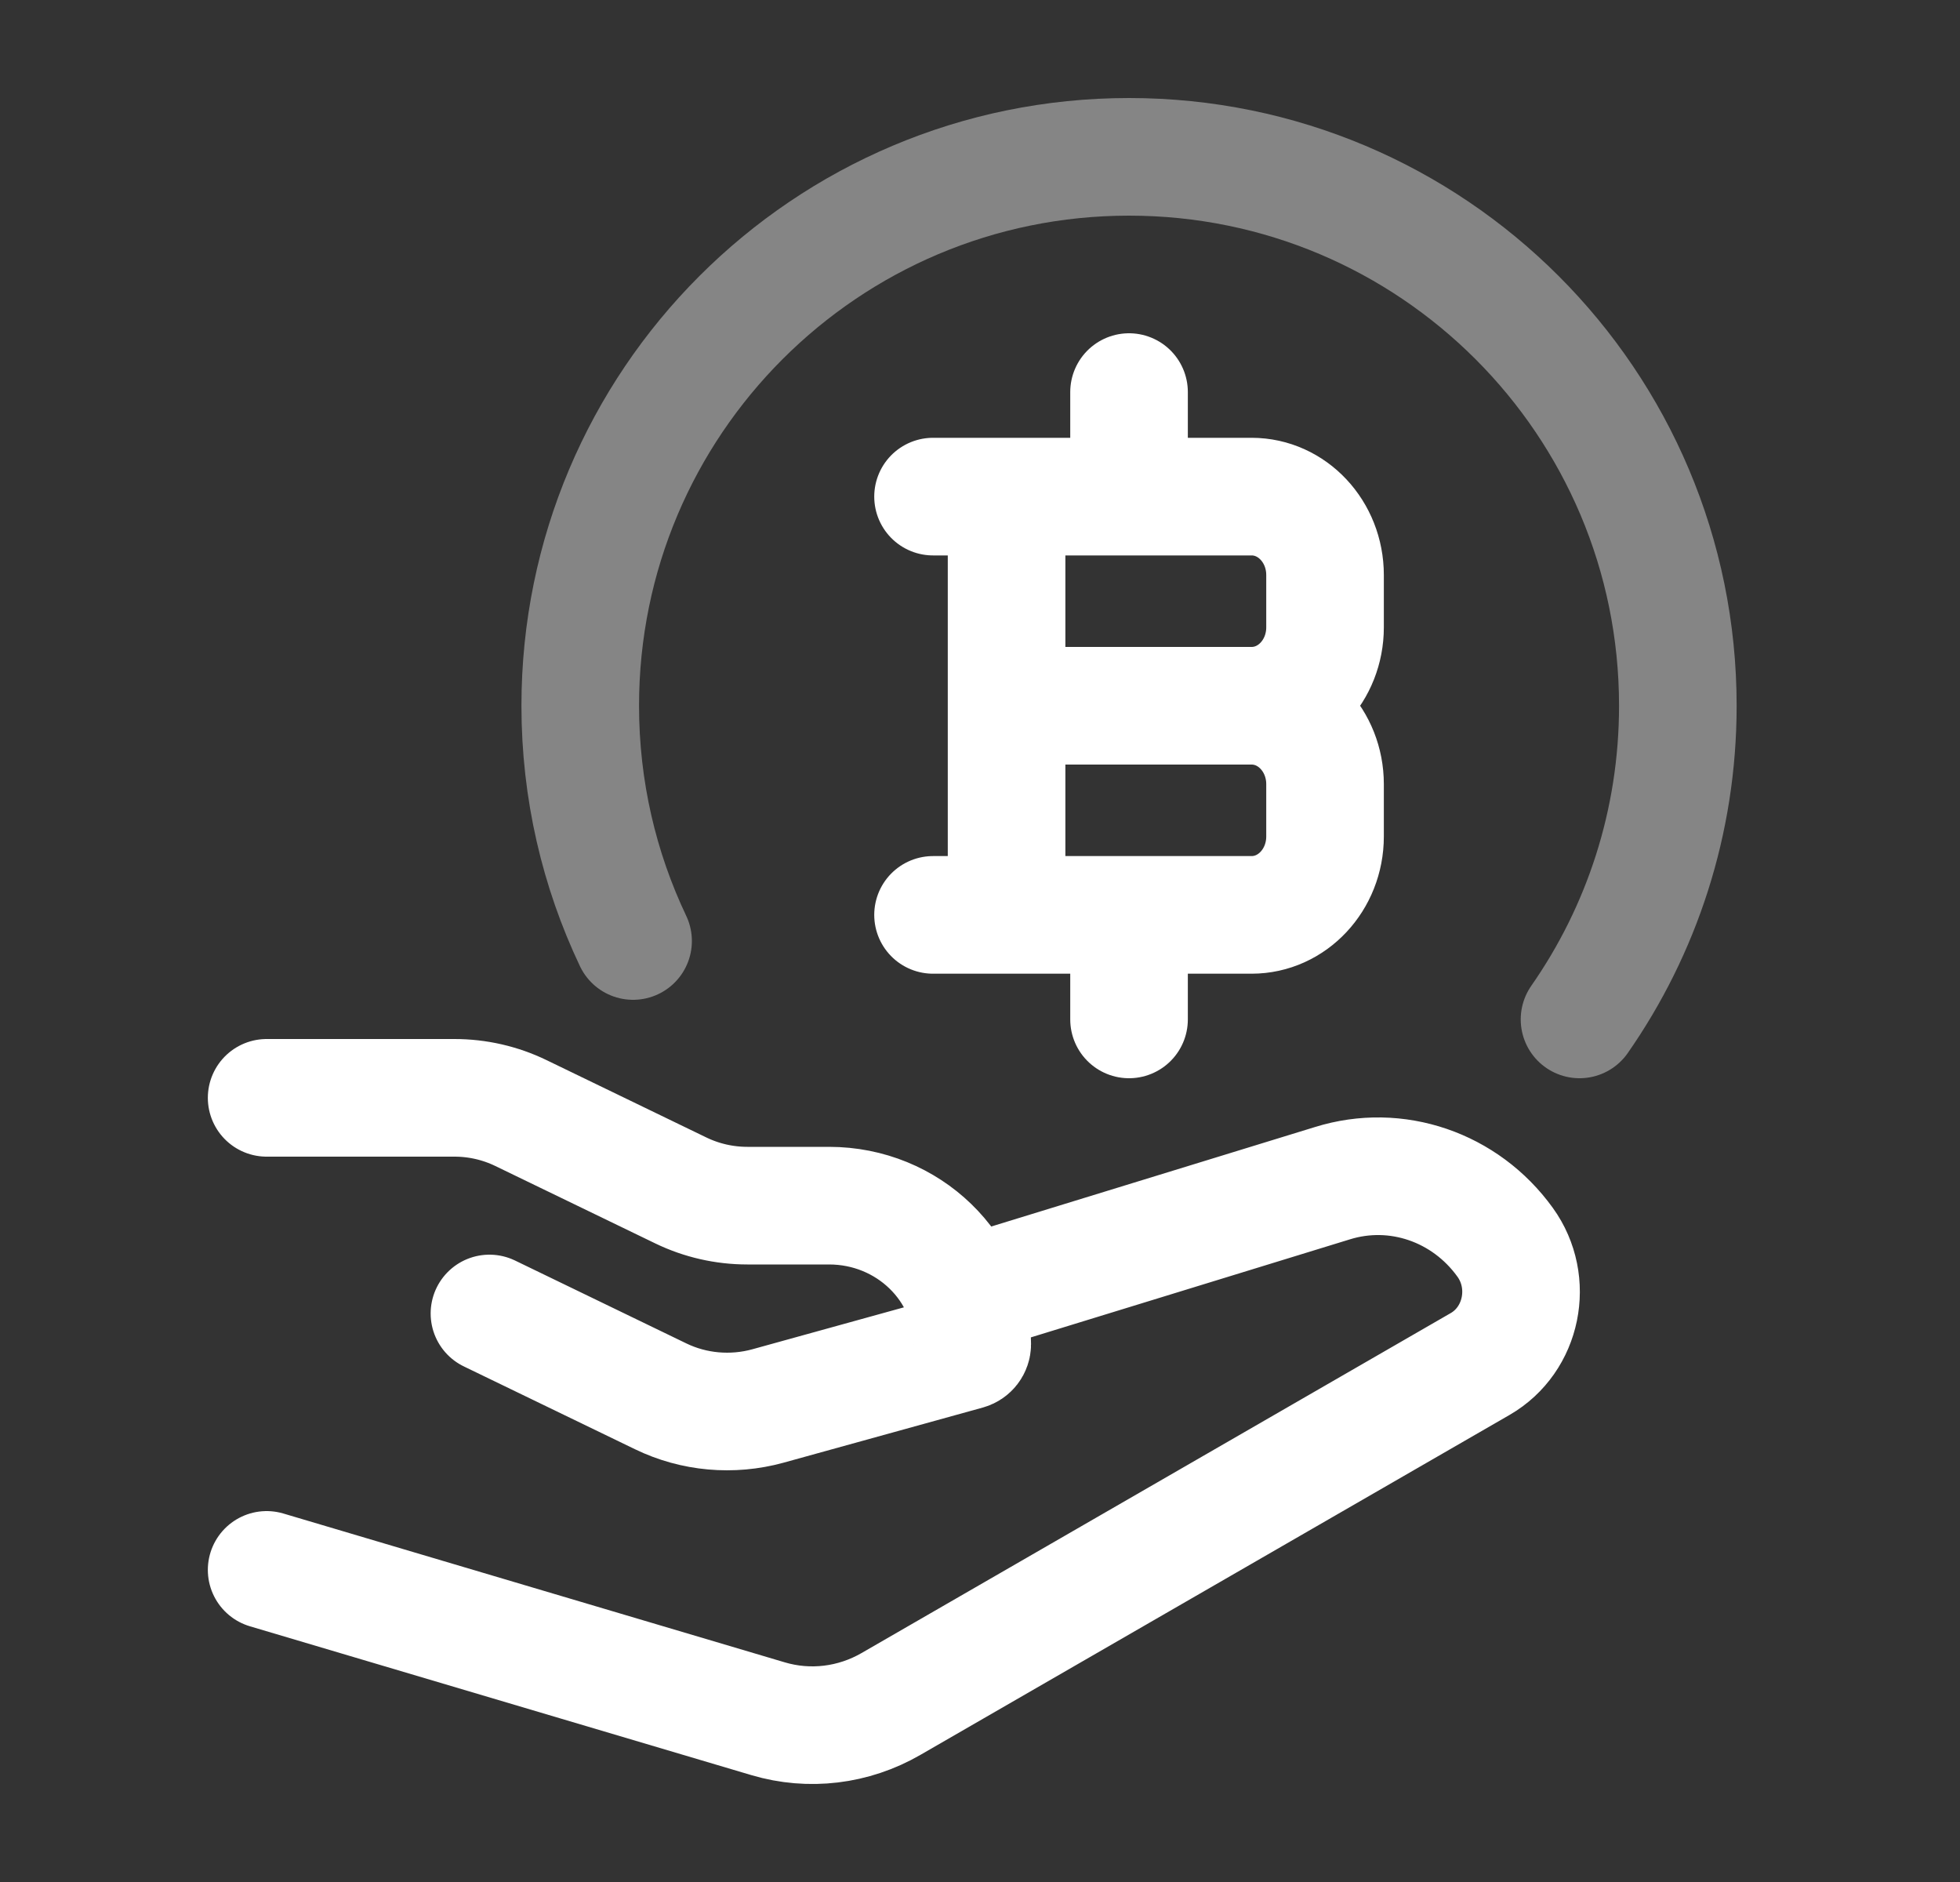 <svg width="25" height="24" viewBox="0 0 25 24" fill="none" xmlns="http://www.w3.org/2000/svg">
<rect x="0" y="0" width="25" height="24" fill="#333333" stroke="none"/>
<path opacity="0.4" d="M20.147 13C20.938 11.866 21.401 10.487 21.401 9C21.401 5.134 18.267 2 14.401 2C10.535 2 7.401 5.134 7.401 9C7.401 10.074 7.643 11.091 8.075 12" stroke="white" stroke-width="1.5" stroke-linecap="round" stroke-linejoin="round"/>
<path d="M12.839 11.667V6.333M14.401 6.333V5M14.401 13V11.667M12.839 9H15.964M15.964 9C16.482 9 16.901 9.448 16.901 10V10.667C16.901 11.219 16.482 11.667 15.964 11.667H11.901M15.964 9C16.482 9 16.901 8.552 16.901 8V7.333C16.901 6.781 16.482 6.333 15.964 6.333H11.901" stroke="white" stroke-width="1.5" stroke-linecap="round" stroke-linejoin="round"/>
<path d="M3.401 14H5.796C6.09 14 6.38 14.066 6.644 14.194L8.686 15.182C8.949 15.309 9.239 15.375 9.533 15.375H10.575C11.584 15.375 12.401 16.166 12.401 17.142C12.401 17.181 12.374 17.216 12.335 17.227L9.794 17.93C9.338 18.055 8.85 18.012 8.426 17.806L6.243 16.75M12.401 16.5L16.994 15.089C17.808 14.835 18.689 15.136 19.198 15.842C19.567 16.353 19.417 17.084 18.88 17.394L11.364 21.73C10.886 22.006 10.322 22.074 9.797 21.918L3.401 20.02" stroke="white" stroke-width="1.5" stroke-linecap="round" stroke-linejoin="round"/>
</svg>
